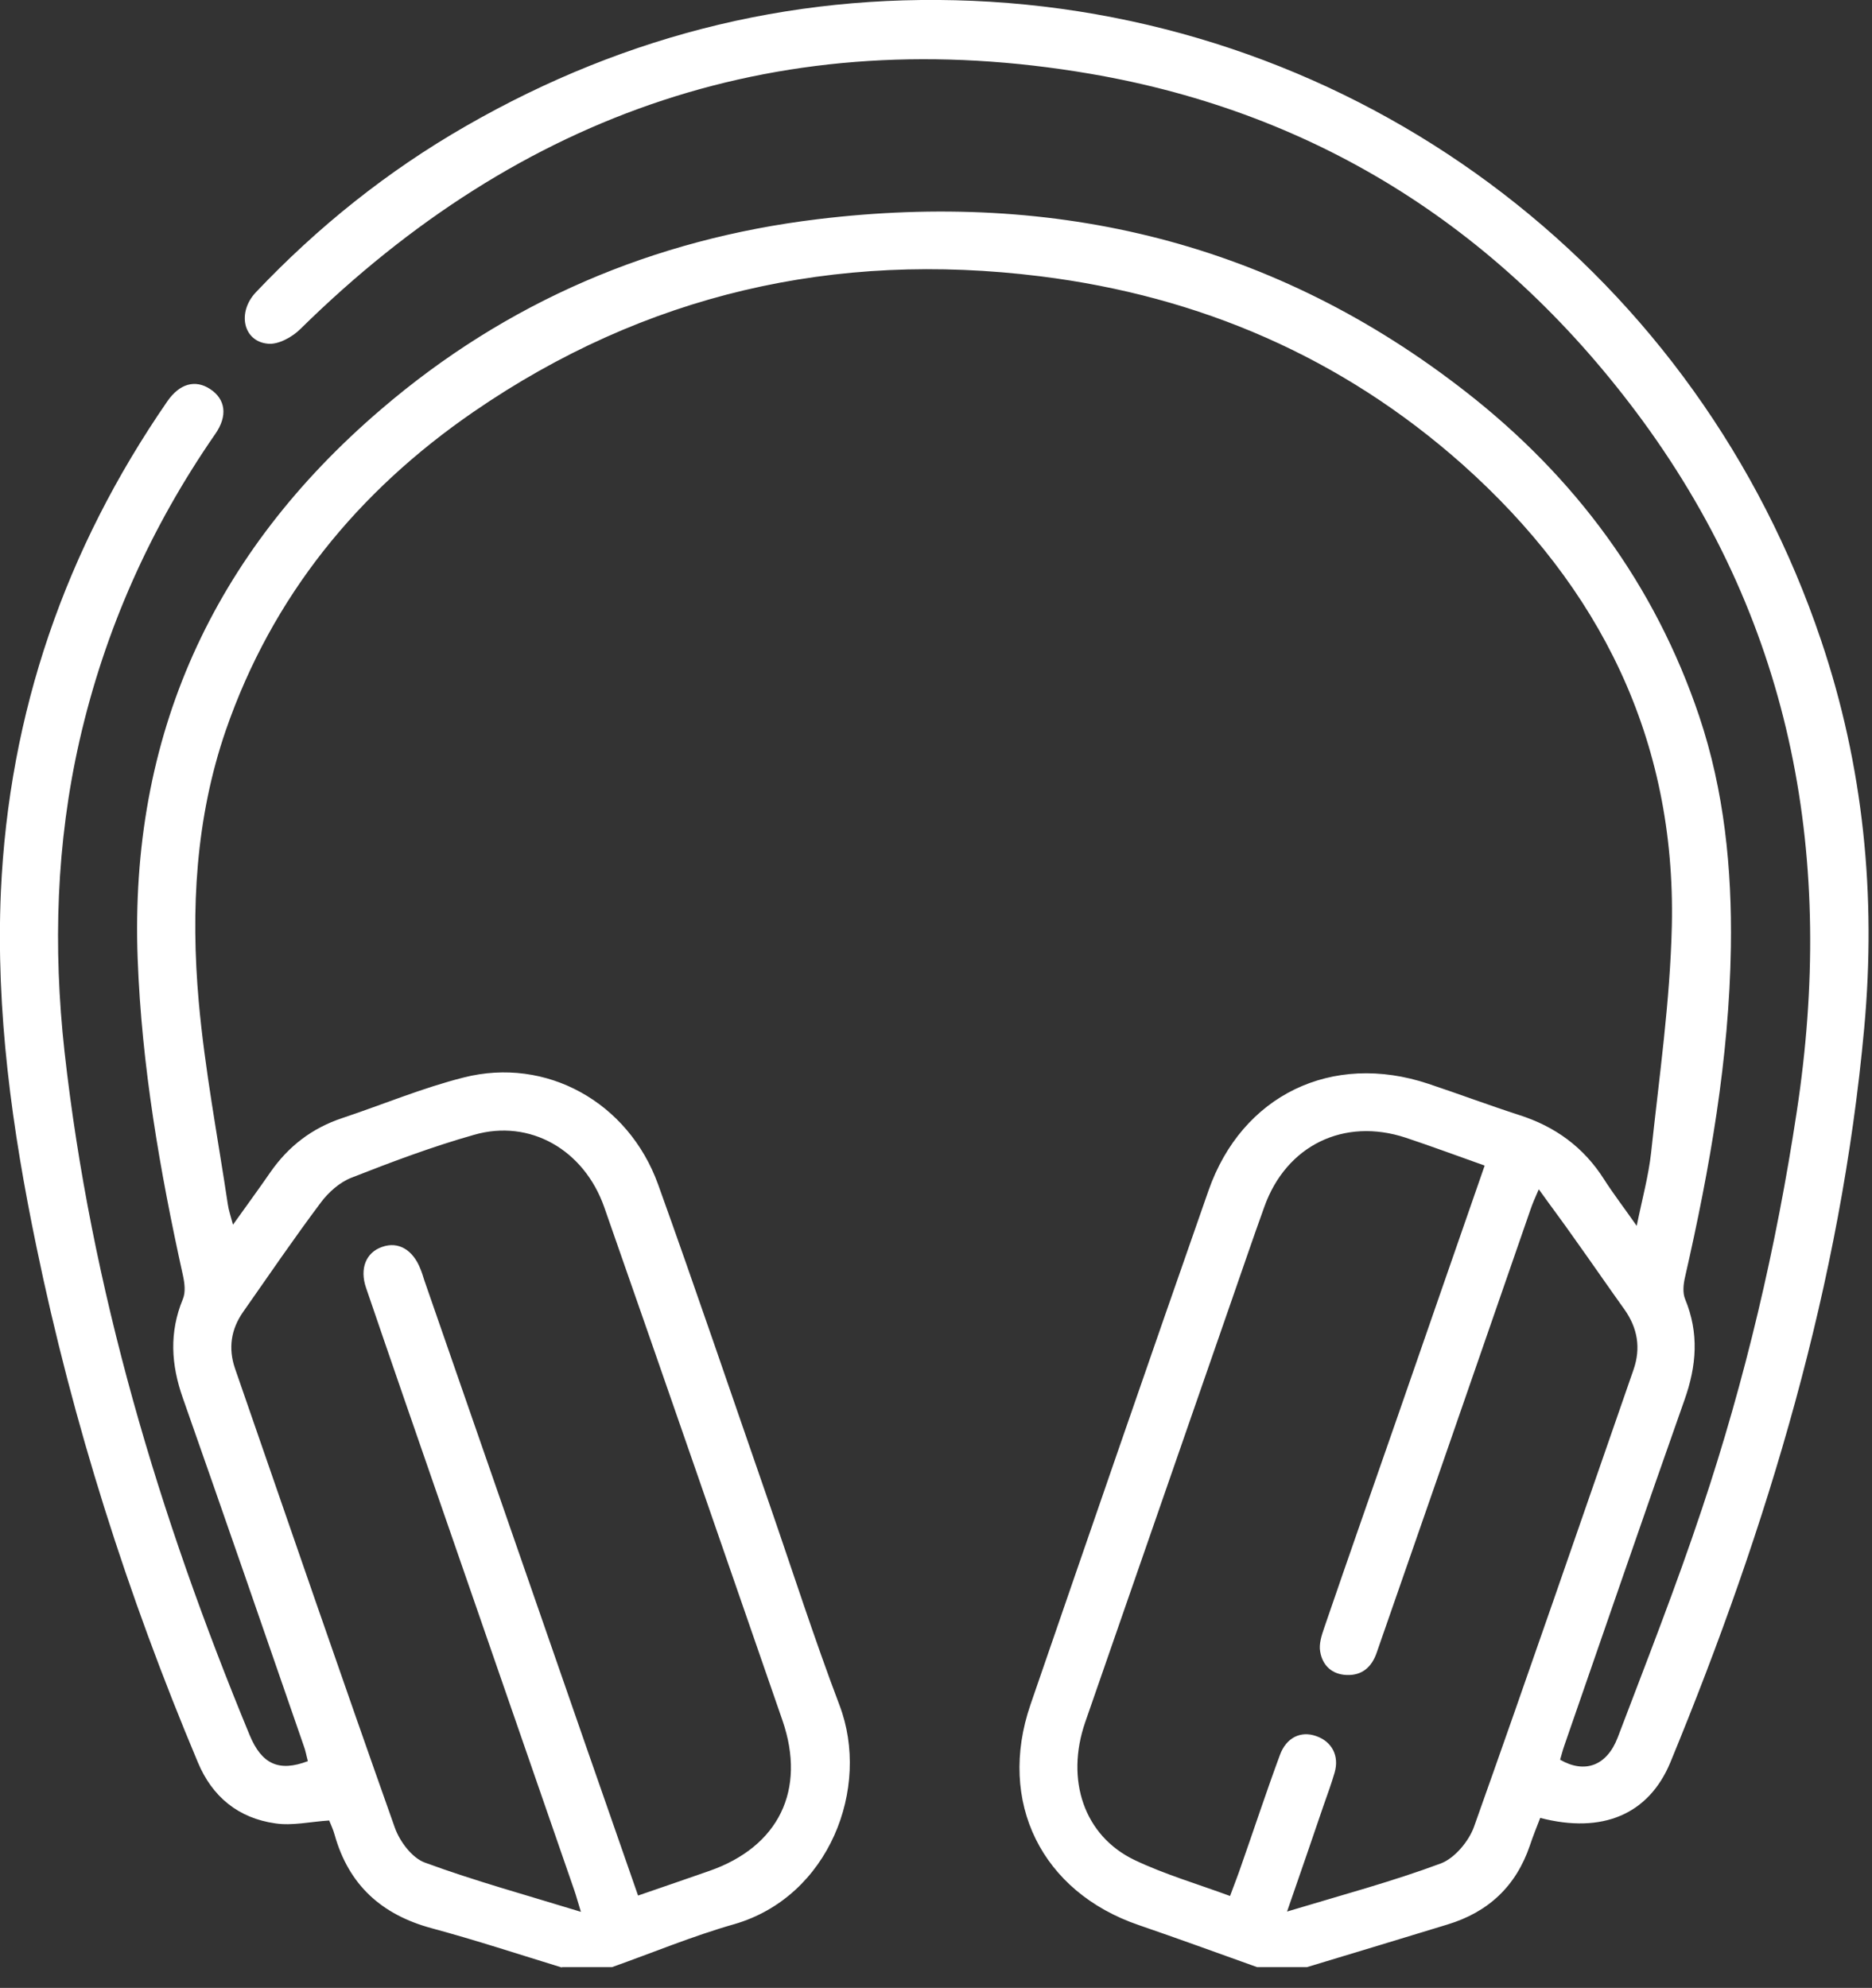 <svg xmlns="http://www.w3.org/2000/svg" width="65" height="69" viewBox="0 0 65 69" fill="none"><rect x="0" y="0" width="65" height="69" fill="#333333" stroke="none"/><path d="M19.5 68.29C18 67.83 16.51 67.34 14.99 66.93C13.25 66.46 12.11 65.43 11.62 63.69C11.57 63.5 11.48 63.32 11.43 63.19C10.78 63.23 10.15 63.38 9.56 63.29C8.28 63.11 7.37 62.37 6.87 61.17C4.43 55.37 2.53 49.41 1.26 43.25C0.42 39.2 -0.15 35.11 0.03 30.96C0.31 24.73 2.27 19.06 5.81 13.93C6.24 13.31 6.78 13.17 7.29 13.5C7.83 13.85 7.92 14.43 7.47 15.07C5.22 18.32 3.64 21.86 2.76 25.71C1.95 29.28 1.84 32.87 2.24 36.5C3.16 44.74 5.51 52.59 8.67 60.23C9.09 61.24 9.69 61.51 10.69 61.13C10.64 60.95 10.61 60.76 10.54 60.58C9.15 56.56 7.76 52.54 6.35 48.53C5.94 47.37 5.87 46.25 6.35 45.09C6.45 44.85 6.41 44.53 6.35 44.26C5.55 40.64 4.92 37 4.78 33.28C4.49 25.54 7.39 19.21 13.23 14.21C17.59 10.47 22.69 8.3 28.38 7.61C36.68 6.6 44.27 8.42 50.91 13.61C54.69 16.56 57.46 20.29 59 24.86C59.87 27.45 60.14 30.15 60.1 32.87C60.04 36.75 59.37 40.55 58.51 44.32C58.45 44.57 58.42 44.87 58.51 45.09C59 46.27 58.91 47.41 58.49 48.59C57.08 52.58 55.71 56.58 54.32 60.58C54.26 60.75 54.22 60.91 54.17 61.08C55.02 61.57 55.79 61.3 56.17 60.31C57.17 57.68 58.2 55.06 59.09 52.39C60.6 47.88 61.68 43.27 62.39 38.57C63.71 29.89 62.3 21.8 57.04 14.61C52.25 8.08 45.86 3.93 37.85 2.56C27.21 0.74 18.09 3.88 10.43 11.42C10.15 11.7 9.66 11.97 9.3 11.93C8.44 11.85 8.23 10.84 8.88 10.15C11.03 7.88 13.45 5.94 16.17 4.38C21.82 1.13 27.9 -0.33 34.38 0.06C47.66 0.88 58.98 9.61 63.23 22.22C64.71 26.6 65.15 31.09 64.73 35.68C63.92 44.55 61.38 52.97 58 61.17C57.25 62.98 55.64 63.66 53.48 63.1C53.36 63.41 53.23 63.73 53.12 64.06C52.64 65.47 51.68 66.37 50.26 66.8C48.63 67.3 47 67.79 45.38 68.28H43.65C42.28 67.79 40.91 67.29 39.54 66.82C36.17 65.67 34.62 62.55 35.78 59.17C37.83 53.22 39.88 47.27 41.96 41.33C43.12 38.01 46.25 36.5 49.6 37.62C50.65 37.97 51.69 38.36 52.74 38.7C54 39.1 54.99 39.82 55.7 40.94C56.02 41.44 56.39 41.92 56.83 42.55C57.02 41.62 57.24 40.82 57.33 40.01C57.61 37.39 57.99 34.76 58.05 32.13C58.19 25.67 55.56 20.38 50.78 16.12C46.59 12.4 41.66 10.28 36.12 9.59C28.98 8.7 22.39 10.21 16.45 14.29C12.42 17.06 9.45 20.7 7.84 25.35C6.79 28.4 6.62 31.58 6.9 34.76C7.11 37.12 7.56 39.46 7.91 41.8C7.94 42.01 8.01 42.21 8.09 42.51C8.56 41.85 8.98 41.28 9.38 40.7C10.01 39.79 10.83 39.16 11.88 38.81C13.29 38.34 14.67 37.76 16.1 37.4C18.97 36.67 21.82 38.26 22.85 41.11C24.17 44.78 25.42 48.47 26.7 52.16C27.51 54.5 28.27 56.87 29.15 59.19C30.24 62.06 28.79 65.84 25.49 66.79C24.05 67.2 22.66 67.78 21.25 68.28H19.52L19.5 68.29ZM22.14 65.8C23.04 65.49 23.83 65.22 24.63 64.94C27.04 64.1 28 62.13 27.17 59.72C26.17 56.83 25.17 53.94 24.17 51.06C23.11 48.01 22.05 44.95 20.98 41.9C20.28 39.91 18.4 38.83 16.46 39.39C15.01 39.8 13.6 40.33 12.2 40.88C11.79 41.04 11.4 41.39 11.14 41.74C10.21 42.98 9.33 44.27 8.44 45.54C8.02 46.14 7.92 46.8 8.16 47.5C10 52.81 11.83 58.14 13.71 63.44C13.88 63.92 14.31 64.49 14.75 64.65C16.49 65.29 18.28 65.78 20.17 66.36C20.06 66.01 20.01 65.81 19.94 65.61C18.4 61.15 16.85 56.7 15.31 52.24C14.44 49.73 13.57 47.22 12.71 44.7C12.48 44.03 12.71 43.47 13.27 43.28C13.83 43.08 14.34 43.38 14.6 44.05C14.65 44.17 14.69 44.3 14.73 44.43C16.6 49.81 18.46 55.18 20.33 60.56C20.93 62.29 21.54 64.02 22.16 65.81L22.14 65.8ZM51.53 40.45C50.6 40.12 49.71 39.79 48.81 39.49C46.66 38.78 44.66 39.76 43.9 41.89C43.51 42.97 43.14 44.06 42.76 45.15C41.07 50.03 39.37 54.9 37.68 59.78C36.99 61.78 37.64 63.72 39.39 64.56C40.44 65.06 41.57 65.39 42.71 65.81C42.86 65.4 42.99 65.08 43.1 64.75C43.55 63.47 43.97 62.19 44.44 60.92C44.66 60.31 45.17 60.07 45.7 60.26C46.25 60.45 46.51 60.95 46.34 61.53C46.23 61.91 46.09 62.29 45.96 62.66C45.56 63.84 45.15 65.02 44.69 66.35C46.58 65.78 48.34 65.31 50.03 64.68C50.51 64.5 51 63.91 51.18 63.41C53.06 58.13 54.88 52.83 56.72 47.54C56.98 46.79 56.86 46.1 56.41 45.46C55.83 44.65 55.26 43.82 54.68 43.01C54.29 42.45 53.88 41.91 53.43 41.28C53.3 41.58 53.21 41.78 53.14 41.99C52.15 44.84 51.17 47.68 50.18 50.53C49.39 52.81 48.59 55.09 47.8 57.37C47.63 57.86 47.3 58.16 46.76 58.14C46.25 58.12 45.92 57.81 45.84 57.33C45.79 57.07 45.89 56.76 45.98 56.5C46.82 54.05 47.68 51.6 48.53 49.16C49.53 46.28 50.53 43.39 51.55 40.46L51.53 40.45Z" fill="white"></path></svg>